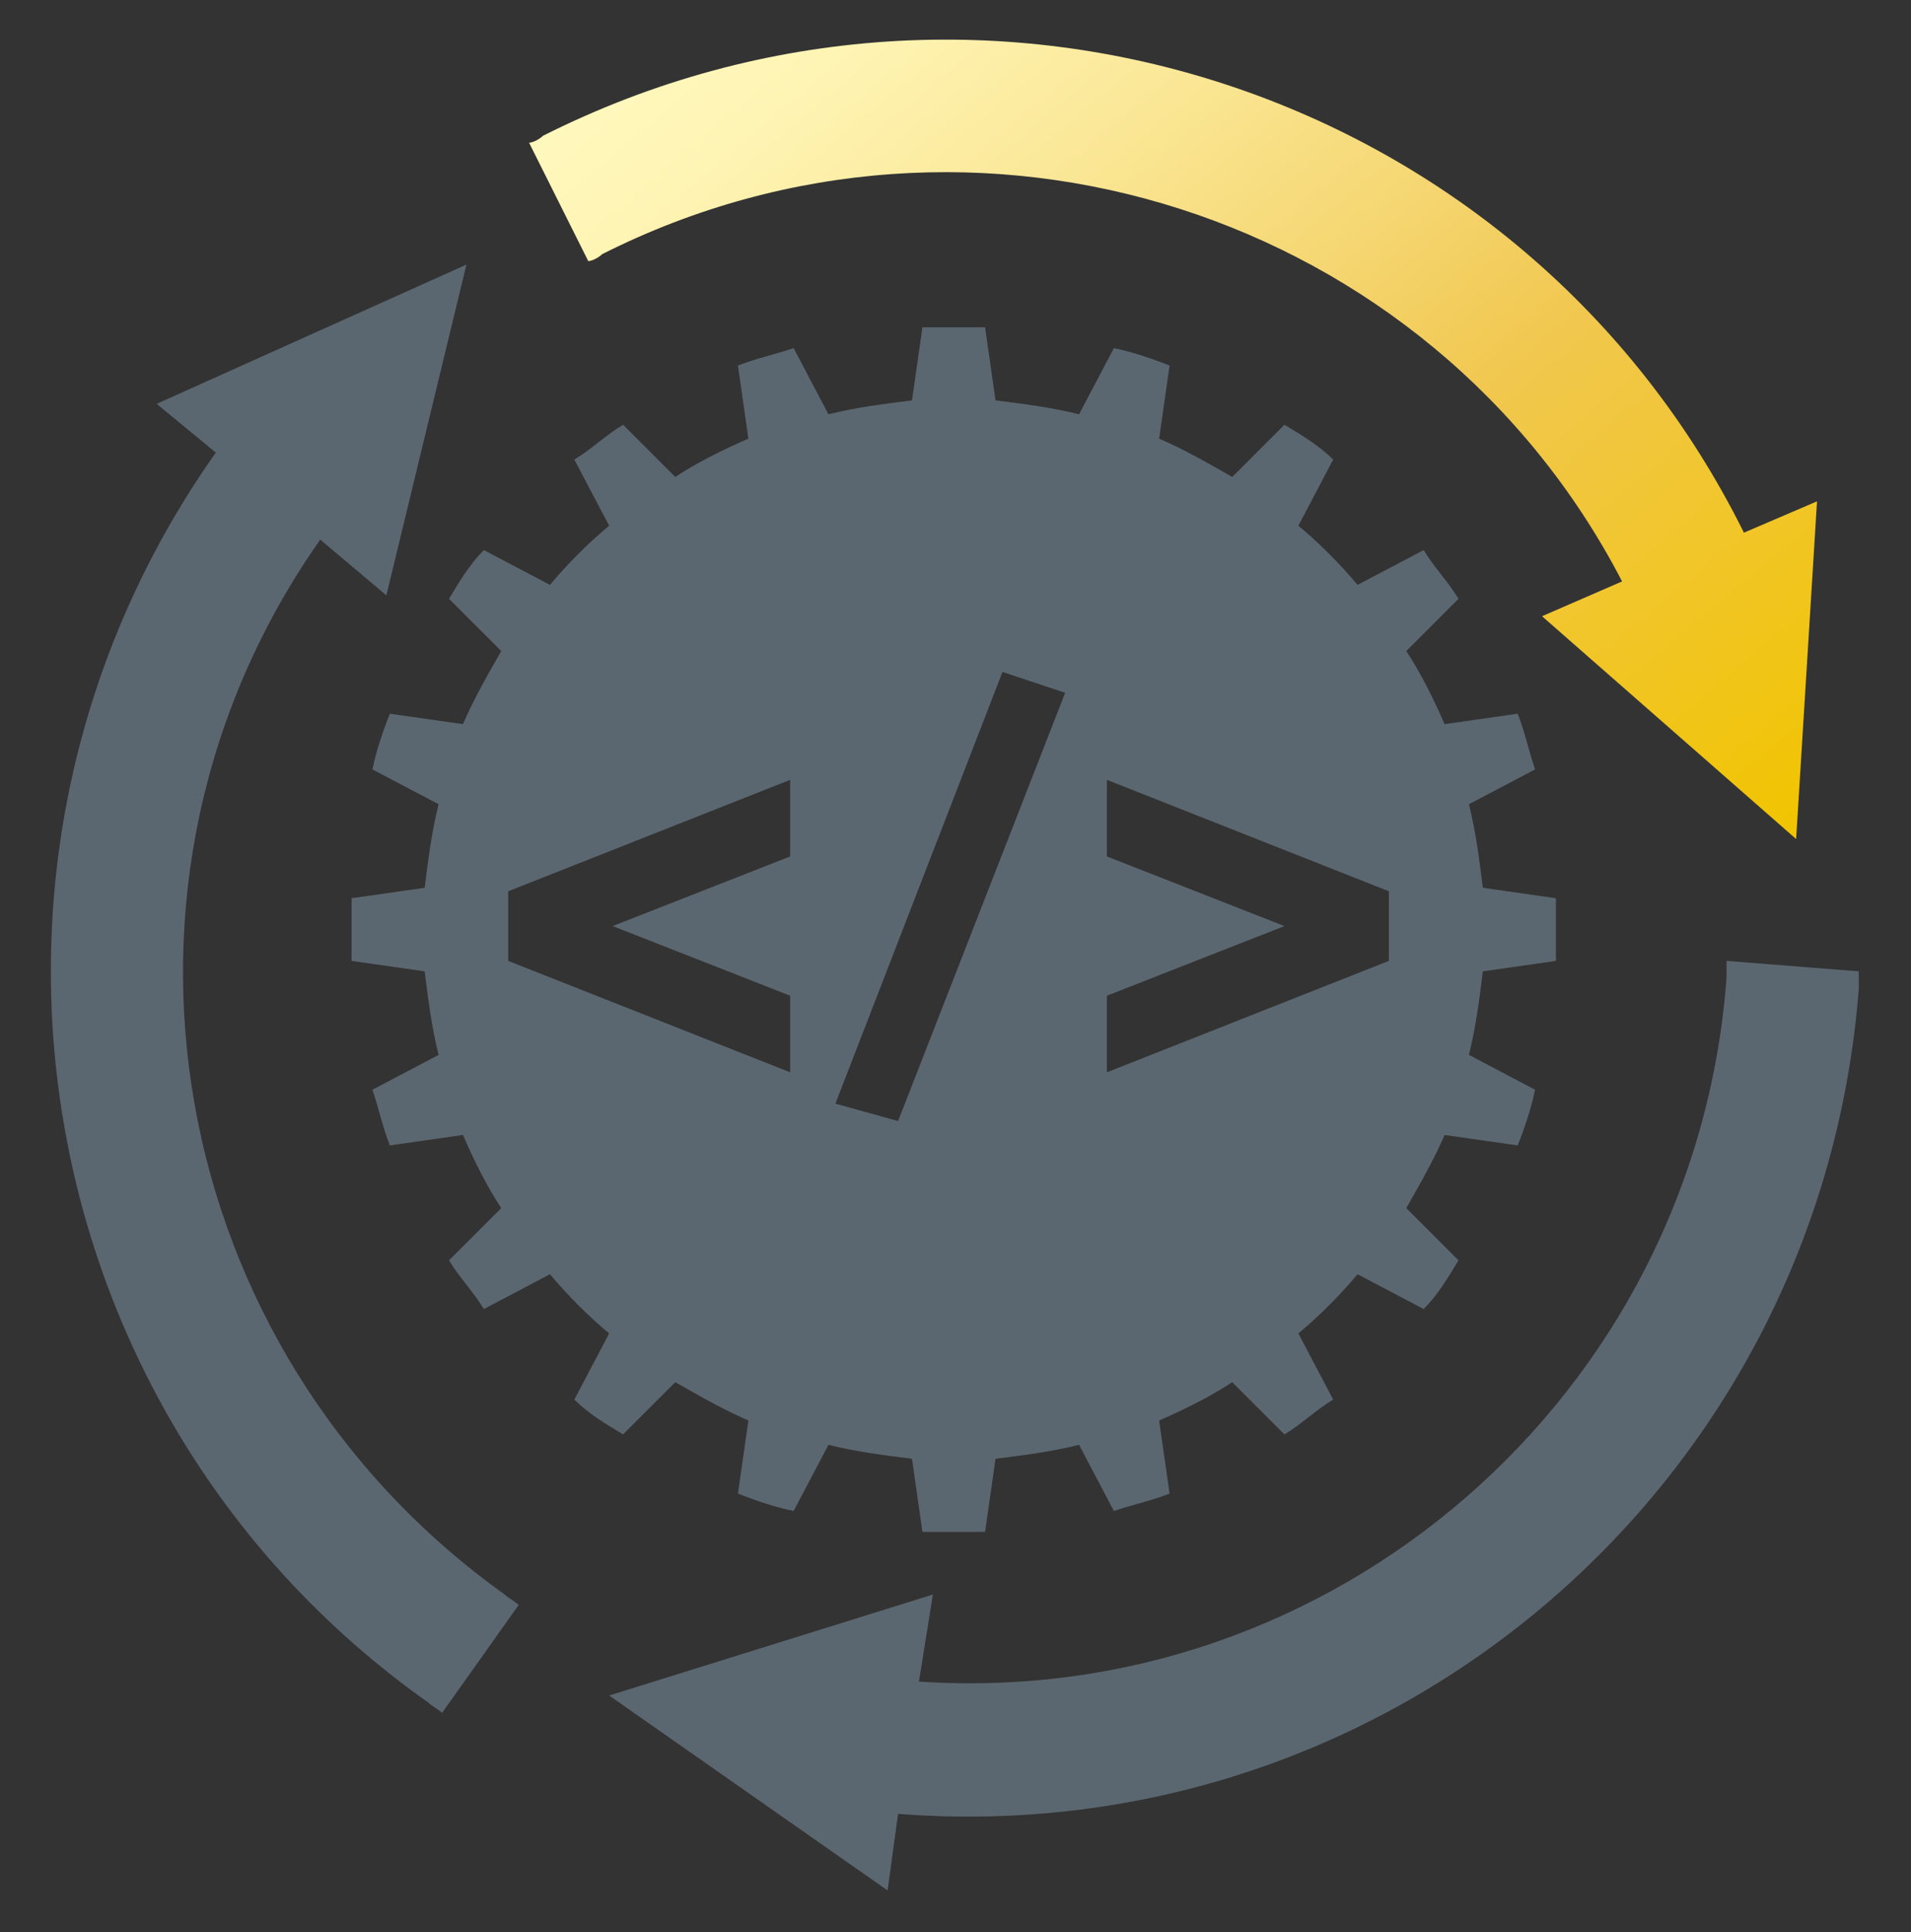 <?xml version="1.0" encoding="utf-8"?>
<!-- Generator: $$$/GeneralStr/196=Adobe Illustrator 27.6.0, SVG Export Plug-In . SVG Version: 6.00 Build 0)  -->
<svg version="1.1" id="Ebene_1" xmlns="http://www.w3.org/2000/svg" xmlns:xlink="http://www.w3.org/1999/xlink" x="0px" y="0px"
	 viewBox="0 0 54.9 55.5" style="enable-background:new 0 0 54.9 55.5;" xml:space="preserve">
<rect x="0" y="0" width="54.9" height="55.5" fill="#333333" stroke="none"/>
<style type="text/css">
	.st0{fill:url(#SVGID_1_);}
	.st1{fill:#5B6770;}
</style>
<g>
	
		<linearGradient id="SVGID_1_" gradientUnits="userSpaceOnUse" x1="23.182" y1="58.488" x2="48.07" y2="28.828" gradientTransform="matrix(1 0 0 -1 0 55.89)">
		<stop  offset="1.246007e-07" style="stop-color:#FFF8BD"/>
		<stop  offset="9.480152e-02" style="stop-color:#FEF4B4"/>
		<stop  offset="0.253" style="stop-color:#FBE99A"/>
		<stop  offset="0.452" style="stop-color:#F5D671"/>
		<stop  offset="0.6" style="stop-color:#F1C74E"/>
		<stop  offset="1" style="stop-color:#F1C400"/>
	</linearGradient>
	<path class="st0" d="M17.3,7.3C28,1.9,41.1,6.1,46.6,16.7l-2.3,1l7.3,6.4l0.6-9.7l-2.1,0.9l0,0C43.8,2.6,28.3-2.5,15.6,3.9
		c-0.1,0.1-0.3,0.2-0.4,0.2l1.7,3.4C17,7.5,17.2,7.4,17.3,7.3z"/>
	<path class="st1" d="M49.6,27.6c0,0.2,0,0.3,0,0.5c-0.9,12-11.3,21-23.2,20.2l0.4-2.5l-9.3,2.9l8,5.6l0.3-2.2l0,0
		c14.2,1.1,26.5-9.5,27.6-23.7c0-0.2,0-0.3,0-0.5L49.6,27.6z"/>
	<path class="st1" d="M9.2,15.5l1.9,1.6l2.3-9.5l-8.9,4L6.2,13l0,0C-2,24.6,0.7,40.7,12.3,48.9c0.1,0.1,0.3,0.2,0.4,0.3l2.2-3.1
		c-0.1-0.1-0.3-0.2-0.4-0.3C4.7,38.8,2.3,25.3,9.2,15.5z"/>
</g>
<path class="st1" d="M44.7,27.6c0-0.3,0-0.6,0-0.9s0-0.6,0-0.9l-2.1-0.3c-0.1-0.8-0.2-1.6-0.4-2.4l1.9-1c-0.2-0.6-0.3-1.1-0.5-1.6
	l-2.1,0.3c-0.3-0.7-0.7-1.5-1.1-2.1l1.5-1.5c-0.3-0.5-0.7-0.9-1-1.4l-1.9,1c-0.5-0.6-1.1-1.2-1.7-1.7l1-1.9c-0.4-0.4-0.9-0.7-1.4-1
	l-1.5,1.5c-0.7-0.4-1.4-0.8-2.1-1.1l0.3-2.1c-0.5-0.2-1.1-0.4-1.6-0.5l-1,1.9c-0.8-0.2-1.6-0.3-2.4-0.4l-0.3-2.1c-0.3,0-0.6,0-0.9,0
	s-0.6,0-0.9,0l-0.3,2.1c-0.8,0.1-1.6,0.2-2.4,0.4l-1-1.9c-0.6,0.2-1.1,0.3-1.6,0.5l0.3,2.1c-0.7,0.3-1.5,0.7-2.1,1.1l-1.5-1.5
	c-0.5,0.3-0.9,0.7-1.4,1l1,1.9c-0.6,0.5-1.2,1.1-1.7,1.7l-1.9-1c-0.4,0.4-0.7,0.9-1,1.4l1.5,1.5c-0.4,0.7-0.8,1.4-1.1,2.1l-2.1-0.3
	c-0.2,0.5-0.4,1.1-0.5,1.6l1.9,1c-0.2,0.8-0.3,1.6-0.4,2.4l-2.1,0.3c0,0.3,0,0.6,0,0.9s0,0.6,0,0.9l2.1,0.3c0.1,0.8,0.2,1.6,0.4,2.4
	l-1.9,1c0.2,0.6,0.3,1.1,0.5,1.6l2.1-0.3c0.3,0.7,0.7,1.5,1.1,2.1l-1.5,1.5c0.3,0.5,0.7,0.9,1,1.4l1.9-1c0.5,0.6,1.1,1.2,1.7,1.7
	l-1,1.9c0.4,0.4,0.9,0.7,1.4,1l1.5-1.5c0.7,0.4,1.4,0.8,2.1,1.1l-0.3,2.1c0.5,0.2,1.1,0.4,1.6,0.5l1-1.9c0.8,0.2,1.6,0.3,2.4,0.4
	l0.3,2.1c0.3,0,0.6,0,0.9,0s0.6,0,0.9,0l0.3-2.1c0.8-0.1,1.6-0.2,2.4-0.4l1,1.9c0.6-0.2,1.1-0.3,1.6-0.5l-0.3-2.1
	c0.7-0.3,1.5-0.7,2.1-1.1l1.5,1.5c0.5-0.3,0.9-0.7,1.4-1l-1-1.9c0.6-0.5,1.2-1.1,1.7-1.7l1.9,1c0.4-0.4,0.7-0.9,1-1.4l-1.5-1.5
	c0.4-0.7,0.8-1.4,1.1-2.1l2.1,0.3c0.2-0.5,0.4-1.1,0.5-1.6l-1.9-1c0.2-0.8,0.3-1.6,0.4-2.4L44.7,27.6z M22.7,24.6l-5.1,2l0,0l5.1,2
	v2.2l-8.1-3.2v-2l8.1-3.2V24.6z M25.8,32.2L24,31.7l4.8-12.4l1.8,0.6L25.8,32.2z M39.9,27.6l-8.1,3.2v-2.2l5.1-2l0,0l-5.1-2v-2.2
	l8.1,3.2V27.6z"/>
</svg>
